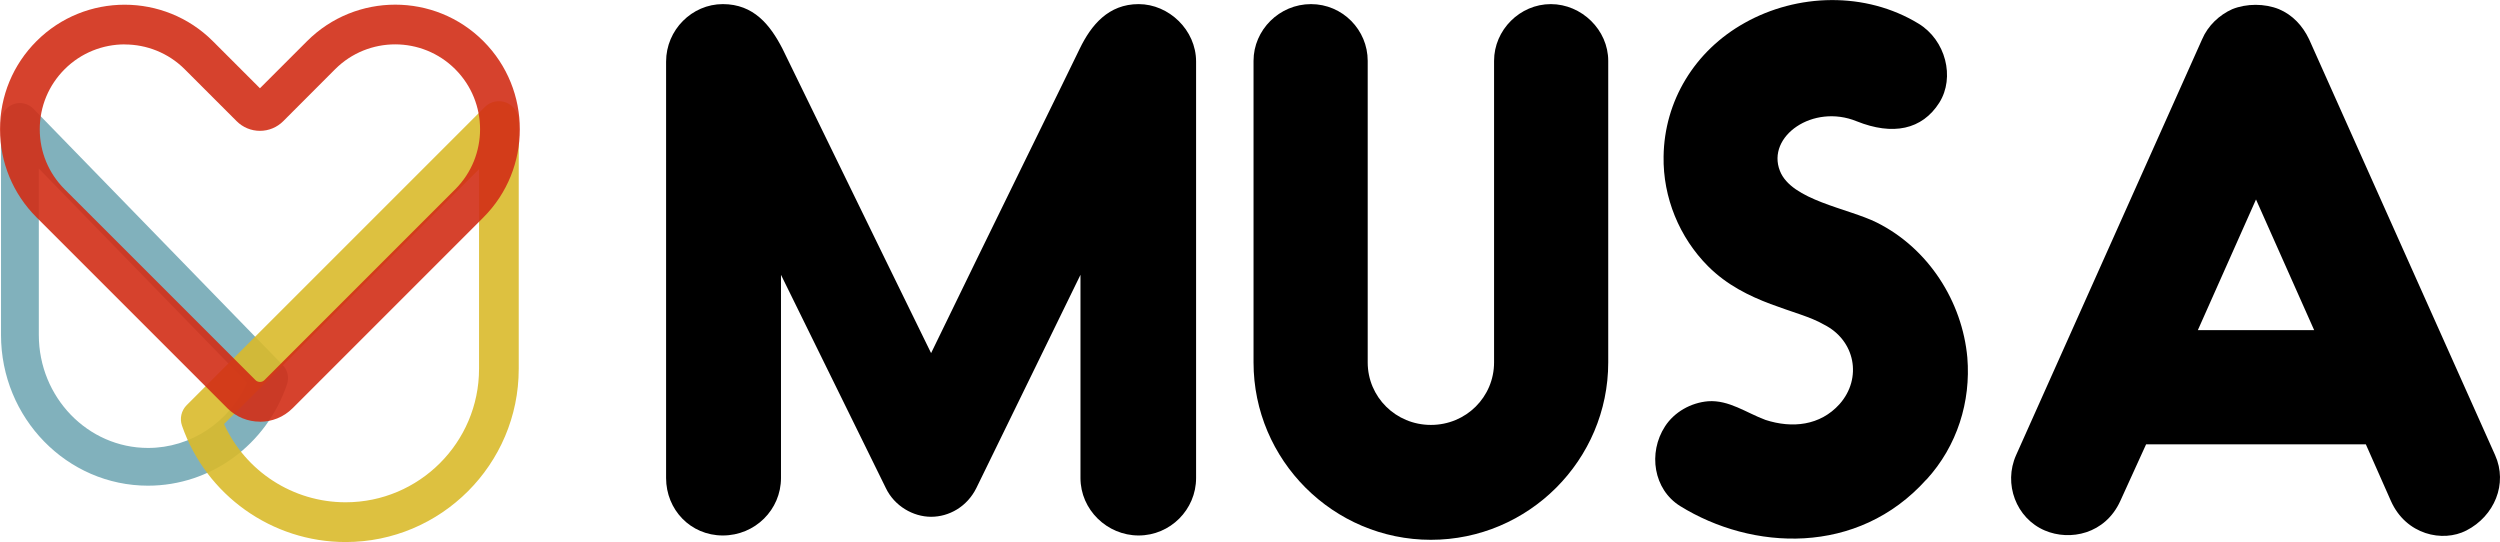 <?xml version="1.0" encoding="UTF-8"?>
<svg id="Camada_2" data-name="Camada 2" xmlns="http://www.w3.org/2000/svg" viewBox="0 0 346.42 75.11">
  <defs>
    <style>
      .cls-1 {
        fill: #74a9b5;
      }

      .cls-1, .cls-2, .cls-3 {
        opacity: .9;
      }

      .cls-2 {
        fill: #daba2c;
      }

      .cls-3 {
        fill: #d22e17;
      }
    </style>
  </defs>
  <g id="LOGO">
    <g>
      <path d="m165.74,8.53v57.71c0,4.38-3.58,7.96-7.96,7.96s-8.06-3.58-8.06-7.96v-28.16l-14.43,29.55c-1.29,2.59-3.78,3.98-6.27,3.98s-5.08-1.49-6.27-3.98l-14.53-29.55v28.16c0,4.38-3.58,7.96-8.06,7.96s-7.86-3.58-7.86-7.96V8.53c0-4.38,3.58-7.96,7.86-7.96s6.57,2.89,8.26,6.17c.6,1.19,12.84,26.37,20.6,42.19,7.66-15.82,20-40.89,20.6-42.19,1.59-3.28,3.98-6.17,8.16-6.17s7.96,3.58,7.96,7.96Z"/>
      <path d="m198.28,74.8c-13.53,0-24.58-11.04-24.58-24.58V8.43c0-4.28,3.58-7.86,7.96-7.86s7.86,3.58,7.86,7.86v41.79c0,4.78,3.88,8.66,8.76,8.66s8.75-3.88,8.75-8.66V8.43c0-4.28,3.58-7.86,7.86-7.86s7.96,3.58,7.96,7.86v41.79c0,13.53-11.04,24.58-24.58,24.58Z"/>
      <path d="m266.94,66.44c-9.55,10.65-24.18,9.85-34.13,3.68-3.68-2.29-4.48-7.36-2.09-11.04,1.29-1.99,3.58-3.28,5.97-3.48,2.89-.2,5.27,1.59,7.96,2.59,3.68,1.19,7.56.8,10.25-2.19,3.18-3.58,2.19-8.86-2.19-11.04-3.58-2.09-10.75-2.79-16.02-8.06-3.98-3.98-6.27-9.55-6.17-15.22.1-7.66,4.28-14.63,11.24-18.51,7.26-4.08,16.72-4.38,24.08.1,3.78,2.29,5.08,7.46,2.89,10.95-2.39,3.78-6.47,4.58-11.44,2.59-6.07-2.49-12.54,2.09-10.65,6.87,1.59,4.08,9.45,5.17,13.43,7.16,7.16,3.58,11.84,10.95,12.54,18.71.5,6.07-1.39,12.24-5.67,16.91Z"/>
      <path d="m341.76,73.51c-3.28,1.69-8.36.6-10.45-4.08l-3.48-7.86h-30.45l-3.58,7.86c-2.09,4.58-6.96,5.57-10.45,4.08-3.98-1.69-5.77-6.47-3.98-10.45l25.77-57.61c.8-1.89,2.39-3.38,4.18-4.18,1.99-.8,4.48-.8,6.47,0,1.89.8,3.28,2.29,4.18,4.18l25.77,57.61c1.79,3.98-.1,8.46-3.98,10.45Zm-21.09-27.76l-8.06-18.11-8.06,18.11h16.12Z"/>
    </g>
    <path class="cls-1" d="m20.52,67.3C9.28,67.3.14,57.93.14,46.41v-29.51c0-1.07.65-2.03,1.63-2.43.99-.4,2.12-.16,2.86.6l34.54,35.51c.69.7.92,1.73.6,2.67-2.84,8.4-10.58,14.05-19.26,14.05ZM5.38,23.36v23.06c0,8.63,6.79,15.65,15.14,15.65,5.92,0,11.26-3.57,13.72-9.03L5.38,23.36Z"/>
    <path class="cls-2" d="m47.89,75.11c-10.21,0-19.32-6.48-22.67-16.12-.35-1-.09-2.11.65-2.85L67.18,14.83c.79-.79,1.97-1.02,3-.6,1.03.43,1.7,1.43,1.7,2.55v34.33c0,13.24-10.77,24-24,24Zm-16.84-16.35c2.97,6.55,9.54,10.84,16.84,10.84,10.2,0,18.49-8.29,18.49-18.49v-27.67L31.05,58.75Z"/>
    <path class="cls-3" d="m36.02,58.43c-1.64,0-3.27-.62-4.52-1.87L5.06,30.12C1.8,26.86,0,22.52,0,17.91S1.8,8.96,5.06,5.7c6.73-6.73,17.69-6.73,24.43,0l6.53,6.53,6.53-6.53c6.74-6.74,17.7-6.74,24.43,0,6.74,6.74,6.73,17.7,0,24.43l-26.44,26.44c-1.25,1.25-2.88,1.87-4.52,1.87ZM17.28,6.15c-3.01,0-6.03,1.15-8.32,3.44-2.22,2.22-3.45,5.17-3.45,8.32s1.22,6.09,3.45,8.32h0s26.44,26.44,26.44,26.44c.34.34.9.34,1.24,0l26.44-26.44c4.59-4.59,4.59-12.05,0-16.64-4.59-4.59-12.05-4.59-16.64,0l-7.19,7.2c-.86.86-2.01,1.34-3.23,1.34s-2.37-.48-3.23-1.34l-7.19-7.19c-2.29-2.29-5.31-3.44-8.32-3.44Z"/>
  </g>
</svg>